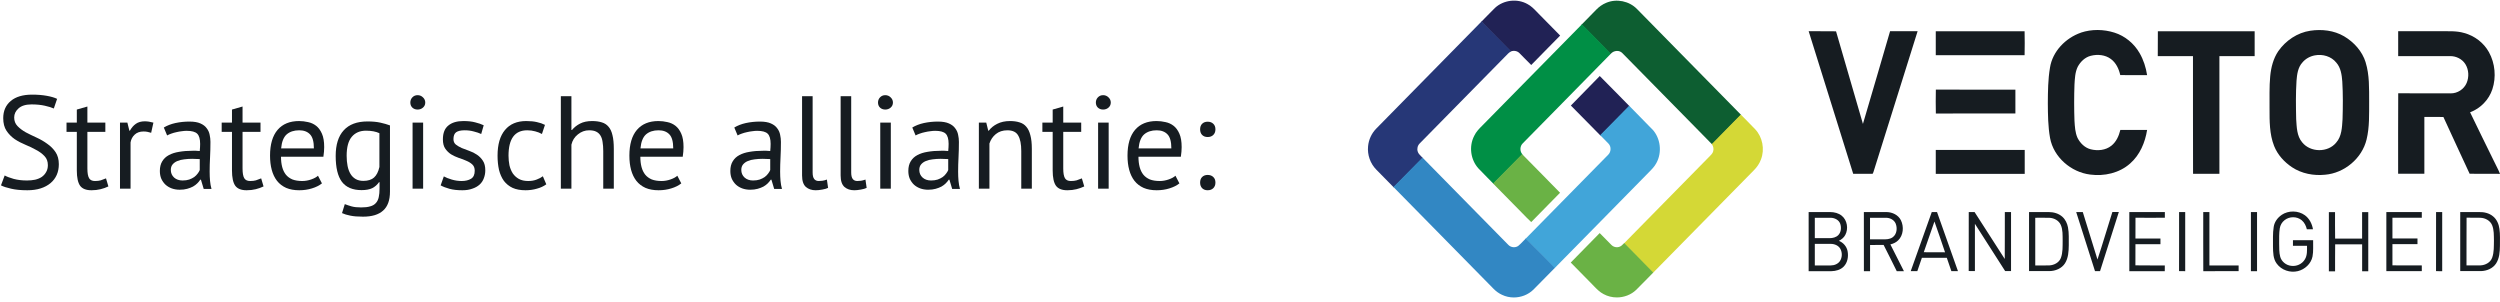 <?xml version="1.0" encoding="UTF-8"?> <svg xmlns="http://www.w3.org/2000/svg" width="265" height="32" viewBox="0 0 265 32" fill="none"><path d="M5.074 17.507C5.074 17.115 4.957 16.798 4.724 16.555C4.49 16.303 4.196 16.084 3.842 15.897C3.496 15.701 3.118 15.519 2.708 15.351C2.297 15.183 1.914 14.983 1.56 14.749C1.214 14.507 0.925 14.213 0.692 13.867C0.458 13.513 0.342 13.065 0.342 12.523C0.342 11.758 0.608 11.151 1.14 10.703C1.672 10.255 2.428 10.031 3.408 10.031C3.977 10.031 4.495 10.073 4.962 10.157C5.428 10.241 5.792 10.349 6.054 10.479L5.704 11.501C5.489 11.399 5.172 11.301 4.752 11.207C4.341 11.114 3.874 11.067 3.352 11.067C2.736 11.067 2.274 11.207 1.966 11.487C1.658 11.758 1.504 12.08 1.504 12.453C1.504 12.817 1.62 13.121 1.854 13.363C2.087 13.606 2.376 13.825 2.722 14.021C3.076 14.208 3.459 14.395 3.87 14.581C4.28 14.768 4.658 14.987 5.004 15.239C5.358 15.482 5.652 15.776 5.886 16.121C6.119 16.467 6.236 16.896 6.236 17.409C6.236 17.829 6.161 18.207 6.012 18.543C5.862 18.879 5.643 19.169 5.354 19.411C5.064 19.654 4.714 19.841 4.304 19.971C3.893 20.102 3.426 20.167 2.904 20.167C2.204 20.167 1.625 20.111 1.168 19.999C0.71 19.897 0.356 19.78 0.104 19.649L0.496 18.599C0.71 18.721 1.028 18.842 1.448 18.963C1.868 19.075 2.339 19.131 2.862 19.131C3.17 19.131 3.459 19.103 3.73 19.047C4 18.982 4.234 18.884 4.43 18.753C4.626 18.613 4.78 18.441 4.892 18.235C5.013 18.03 5.074 17.787 5.074 17.507Z" fill="#161C21"></path><path d="M7.051 12.999H8.143V11.613L9.263 11.291V12.999H11.167V13.979H9.263V17.857C9.263 18.343 9.324 18.688 9.445 18.893C9.566 19.089 9.772 19.187 10.061 19.187C10.304 19.187 10.509 19.164 10.677 19.117C10.845 19.061 11.032 18.991 11.237 18.907L11.489 19.761C11.237 19.883 10.962 19.981 10.663 20.055C10.364 20.13 10.042 20.167 9.697 20.167C9.128 20.167 8.726 20.009 8.493 19.691C8.26 19.365 8.143 18.823 8.143 18.067V13.979H7.051V12.999Z" fill="#161C21"></path><path d="M16.023 14.077C15.743 13.984 15.477 13.937 15.225 13.937C14.824 13.937 14.507 14.049 14.273 14.273C14.04 14.488 13.895 14.763 13.839 15.099V19.999H12.719V12.999H13.503L13.713 13.853H13.769C13.947 13.536 14.156 13.293 14.399 13.125C14.651 12.948 14.969 12.859 15.351 12.859C15.622 12.859 15.925 12.906 16.261 12.999L16.023 14.077Z" fill="#161C21"></path><path d="M17.365 13.517C17.72 13.303 18.13 13.144 18.597 13.041C19.073 12.939 19.568 12.887 20.081 12.887C20.566 12.887 20.954 12.953 21.243 13.083C21.542 13.214 21.766 13.387 21.915 13.601C22.074 13.807 22.176 14.035 22.223 14.287C22.279 14.539 22.307 14.791 22.307 15.043C22.307 15.603 22.293 16.149 22.265 16.681C22.237 17.213 22.223 17.717 22.223 18.193C22.223 18.539 22.237 18.865 22.265 19.173C22.293 19.481 22.344 19.766 22.419 20.027H21.593L21.299 19.047H21.229C21.145 19.178 21.038 19.309 20.907 19.439C20.786 19.561 20.636 19.673 20.459 19.775C20.282 19.869 20.076 19.948 19.843 20.013C19.61 20.079 19.344 20.111 19.045 20.111C18.746 20.111 18.466 20.065 18.205 19.971C17.953 19.878 17.734 19.747 17.547 19.579C17.36 19.402 17.211 19.192 17.099 18.949C16.996 18.707 16.945 18.431 16.945 18.123C16.945 17.713 17.029 17.372 17.197 17.101C17.365 16.821 17.598 16.602 17.897 16.443C18.205 16.275 18.569 16.159 18.989 16.093C19.418 16.019 19.89 15.981 20.403 15.981C20.534 15.981 20.66 15.981 20.781 15.981C20.912 15.981 21.042 15.991 21.173 16.009C21.201 15.729 21.215 15.477 21.215 15.253C21.215 14.74 21.112 14.381 20.907 14.175C20.702 13.97 20.328 13.867 19.787 13.867C19.628 13.867 19.456 13.881 19.269 13.909C19.092 13.928 18.905 13.961 18.709 14.007C18.522 14.045 18.34 14.096 18.163 14.161C17.995 14.217 17.846 14.283 17.715 14.357L17.365 13.517ZM19.353 19.131C19.614 19.131 19.848 19.099 20.053 19.033C20.258 18.959 20.436 18.87 20.585 18.767C20.734 18.655 20.856 18.534 20.949 18.403C21.052 18.273 21.126 18.147 21.173 18.025V16.863C21.042 16.854 20.907 16.849 20.767 16.849C20.636 16.84 20.506 16.835 20.375 16.835C20.086 16.835 19.801 16.854 19.521 16.891C19.25 16.919 19.008 16.98 18.793 17.073C18.588 17.157 18.42 17.279 18.289 17.437C18.168 17.587 18.107 17.778 18.107 18.011C18.107 18.338 18.224 18.609 18.457 18.823C18.69 19.029 18.989 19.131 19.353 19.131Z" fill="#161C21"></path><path d="M23.498 12.999H24.59V11.613L25.71 11.291V12.999H27.614V13.979H25.71V17.857C25.71 18.343 25.771 18.688 25.892 18.893C26.014 19.089 26.219 19.187 26.508 19.187C26.751 19.187 26.956 19.164 27.124 19.117C27.292 19.061 27.479 18.991 27.684 18.907L27.936 19.761C27.684 19.883 27.409 19.981 27.11 20.055C26.812 20.13 26.49 20.167 26.144 20.167C25.575 20.167 25.174 20.009 24.94 19.691C24.707 19.365 24.59 18.823 24.59 18.067V13.979H23.498V12.999Z" fill="#161C21"></path><path d="M34.126 19.439C33.846 19.663 33.491 19.841 33.062 19.971C32.642 20.102 32.194 20.167 31.718 20.167C31.186 20.167 30.724 20.083 30.332 19.915C29.94 19.738 29.618 19.491 29.366 19.173C29.114 18.847 28.927 18.459 28.806 18.011C28.685 17.563 28.624 17.059 28.624 16.499C28.624 15.305 28.89 14.395 29.422 13.769C29.954 13.144 30.715 12.831 31.704 12.831C32.021 12.831 32.339 12.869 32.656 12.943C32.973 13.009 33.258 13.139 33.51 13.335C33.762 13.531 33.967 13.811 34.126 14.175C34.285 14.53 34.364 15.001 34.364 15.589C34.364 15.897 34.336 16.238 34.28 16.611H29.786C29.786 17.022 29.828 17.386 29.912 17.703C29.996 18.021 30.127 18.291 30.304 18.515C30.481 18.73 30.71 18.898 30.99 19.019C31.279 19.131 31.629 19.187 32.04 19.187C32.357 19.187 32.675 19.131 32.992 19.019C33.309 18.907 33.547 18.777 33.706 18.627L34.126 19.439ZM31.718 13.811C31.167 13.811 30.724 13.956 30.388 14.245C30.061 14.535 29.865 15.029 29.8 15.729H33.272C33.272 15.02 33.137 14.525 32.866 14.245C32.595 13.956 32.213 13.811 31.718 13.811Z" fill="#161C21"></path><path d="M41.337 20.321C41.337 21.227 41.094 21.894 40.609 22.323C40.133 22.753 39.424 22.967 38.481 22.967C37.921 22.967 37.468 22.93 37.123 22.855C36.787 22.79 36.498 22.701 36.255 22.589L36.549 21.637C36.764 21.721 37.002 21.801 37.263 21.875C37.524 21.95 37.865 21.987 38.285 21.987C38.677 21.987 38.994 21.95 39.237 21.875C39.489 21.81 39.69 21.693 39.839 21.525C39.988 21.367 40.091 21.157 40.147 20.895C40.203 20.643 40.231 20.34 40.231 19.985V19.313H40.175C39.988 19.584 39.75 19.794 39.461 19.943C39.172 20.083 38.794 20.153 38.327 20.153C37.384 20.153 36.689 19.859 36.241 19.271C35.802 18.683 35.583 17.769 35.583 16.527C35.583 15.333 35.868 14.427 36.437 13.811C37.006 13.186 37.846 12.873 38.957 12.873C39.489 12.873 39.942 12.915 40.315 12.999C40.698 13.083 41.038 13.181 41.337 13.293V20.321ZM38.523 19.173C38.999 19.173 39.372 19.057 39.643 18.823C39.914 18.581 40.105 18.207 40.217 17.703V14.119C39.844 13.942 39.368 13.853 38.789 13.853C38.154 13.853 37.655 14.068 37.291 14.497C36.927 14.927 36.745 15.599 36.745 16.513C36.745 16.905 36.778 17.265 36.843 17.591C36.908 17.918 37.011 18.198 37.151 18.431C37.291 18.665 37.473 18.847 37.697 18.977C37.921 19.108 38.196 19.173 38.523 19.173Z" fill="#161C21"></path><path d="M43.733 12.999H44.852V19.999H43.733V12.999ZM43.495 10.871C43.495 10.657 43.565 10.475 43.705 10.325C43.854 10.167 44.041 10.087 44.264 10.087C44.489 10.087 44.68 10.167 44.839 10.325C44.997 10.475 45.077 10.657 45.077 10.871C45.077 11.086 44.997 11.263 44.839 11.403C44.68 11.543 44.489 11.613 44.264 11.613C44.041 11.613 43.854 11.543 43.705 11.403C43.565 11.263 43.495 11.086 43.495 10.871Z" fill="#161C21"></path><path d="M50.321 18.095C50.321 17.815 50.237 17.596 50.069 17.437C49.901 17.279 49.691 17.148 49.439 17.045C49.196 16.933 48.925 16.831 48.627 16.737C48.337 16.635 48.067 16.509 47.815 16.359C47.572 16.201 47.367 16 47.199 15.757C47.031 15.515 46.947 15.188 46.947 14.777C46.947 14.105 47.138 13.615 47.521 13.307C47.903 12.99 48.435 12.831 49.117 12.831C49.621 12.831 50.041 12.878 50.377 12.971C50.722 13.055 51.021 13.158 51.273 13.279L51.007 14.203C50.792 14.101 50.531 14.012 50.223 13.937C49.924 13.853 49.602 13.811 49.257 13.811C48.846 13.811 48.543 13.881 48.347 14.021C48.16 14.161 48.067 14.404 48.067 14.749C48.067 14.992 48.151 15.183 48.319 15.323C48.487 15.454 48.692 15.575 48.935 15.687C49.187 15.79 49.457 15.893 49.747 15.995C50.045 16.098 50.316 16.233 50.559 16.401C50.811 16.569 51.021 16.784 51.189 17.045C51.357 17.297 51.441 17.633 51.441 18.053C51.441 18.352 51.389 18.632 51.287 18.893C51.193 19.155 51.044 19.379 50.839 19.565C50.633 19.752 50.377 19.897 50.069 19.999C49.77 20.111 49.415 20.167 49.005 20.167C48.473 20.167 48.02 20.116 47.647 20.013C47.273 19.911 46.961 19.789 46.709 19.649L47.045 18.697C47.259 18.819 47.539 18.931 47.885 19.033C48.23 19.136 48.58 19.187 48.935 19.187C49.336 19.187 49.667 19.108 49.929 18.949C50.19 18.791 50.321 18.506 50.321 18.095Z" fill="#161C21"></path><path d="M57.907 19.537C57.627 19.743 57.296 19.897 56.913 19.999C56.531 20.111 56.129 20.167 55.709 20.167C55.168 20.167 54.711 20.083 54.337 19.915C53.964 19.738 53.656 19.491 53.413 19.173C53.18 18.847 53.007 18.459 52.895 18.011C52.793 17.554 52.741 17.05 52.741 16.499C52.741 15.314 53.003 14.409 53.525 13.783C54.048 13.149 54.799 12.831 55.779 12.831C56.227 12.831 56.605 12.869 56.913 12.943C57.231 13.009 57.515 13.107 57.767 13.237L57.445 14.203C57.231 14.082 56.993 13.989 56.731 13.923C56.47 13.849 56.19 13.811 55.891 13.811C54.566 13.811 53.903 14.707 53.903 16.499C53.903 16.854 53.936 17.195 54.001 17.521C54.076 17.839 54.193 18.123 54.351 18.375C54.519 18.618 54.734 18.814 54.995 18.963C55.266 19.113 55.597 19.187 55.989 19.187C56.325 19.187 56.624 19.136 56.885 19.033C57.156 18.931 57.375 18.814 57.543 18.683L57.907 19.537Z" fill="#161C21"></path><path d="M63.944 19.999V16.009C63.944 15.645 63.92 15.328 63.874 15.057C63.836 14.777 63.762 14.549 63.65 14.371C63.538 14.185 63.384 14.045 63.188 13.951C63.001 13.858 62.754 13.811 62.446 13.811C62.007 13.811 61.61 13.956 61.256 14.245C60.901 14.525 60.672 14.889 60.57 15.337V19.999H59.45V10.199H60.57V13.783H60.626C60.868 13.494 61.158 13.265 61.494 13.097C61.839 12.92 62.264 12.831 62.768 12.831C63.16 12.831 63.5 12.878 63.79 12.971C64.079 13.055 64.317 13.209 64.504 13.433C64.7 13.657 64.84 13.961 64.924 14.343C65.017 14.717 65.064 15.193 65.064 15.771V19.999H63.944Z" fill="#161C21"></path><path d="M72.216 19.439C71.936 19.663 71.581 19.841 71.152 19.971C70.732 20.102 70.284 20.167 69.808 20.167C69.276 20.167 68.814 20.083 68.422 19.915C68.03 19.738 67.708 19.491 67.456 19.173C67.204 18.847 67.017 18.459 66.896 18.011C66.775 17.563 66.714 17.059 66.714 16.499C66.714 15.305 66.98 14.395 67.512 13.769C68.044 13.144 68.805 12.831 69.794 12.831C70.111 12.831 70.428 12.869 70.746 12.943C71.063 13.009 71.348 13.139 71.6 13.335C71.852 13.531 72.057 13.811 72.216 14.175C72.374 14.53 72.454 15.001 72.454 15.589C72.454 15.897 72.426 16.238 72.37 16.611H67.876C67.876 17.022 67.918 17.386 68.002 17.703C68.086 18.021 68.216 18.291 68.394 18.515C68.571 18.73 68.8 18.898 69.08 19.019C69.369 19.131 69.719 19.187 70.13 19.187C70.447 19.187 70.764 19.131 71.082 19.019C71.399 18.907 71.637 18.777 71.796 18.627L72.216 19.439ZM69.808 13.811C69.257 13.811 68.814 13.956 68.478 14.245C68.151 14.535 67.955 15.029 67.89 15.729H71.362C71.362 15.02 71.227 14.525 70.956 14.245C70.685 13.956 70.302 13.811 69.808 13.811Z" fill="#161C21"></path><path d="M77.836 13.517C78.19 13.303 78.601 13.144 79.068 13.041C79.544 12.939 80.038 12.887 80.552 12.887C81.037 12.887 81.424 12.953 81.714 13.083C82.012 13.214 82.236 13.387 82.386 13.601C82.544 13.807 82.647 14.035 82.694 14.287C82.75 14.539 82.778 14.791 82.778 15.043C82.778 15.603 82.764 16.149 82.736 16.681C82.708 17.213 82.694 17.717 82.694 18.193C82.694 18.539 82.708 18.865 82.736 19.173C82.764 19.481 82.815 19.766 82.89 20.027H82.064L81.77 19.047H81.7C81.616 19.178 81.508 19.309 81.378 19.439C81.256 19.561 81.107 19.673 80.93 19.775C80.752 19.869 80.547 19.948 80.314 20.013C80.08 20.079 79.814 20.111 79.516 20.111C79.217 20.111 78.937 20.065 78.676 19.971C78.424 19.878 78.204 19.747 78.018 19.579C77.831 19.402 77.682 19.192 77.57 18.949C77.467 18.707 77.416 18.431 77.416 18.123C77.416 17.713 77.5 17.372 77.668 17.101C77.836 16.821 78.069 16.602 78.368 16.443C78.676 16.275 79.04 16.159 79.46 16.093C79.889 16.019 80.36 15.981 80.874 15.981C81.004 15.981 81.13 15.981 81.252 15.981C81.382 15.981 81.513 15.991 81.644 16.009C81.672 15.729 81.686 15.477 81.686 15.253C81.686 14.74 81.583 14.381 81.378 14.175C81.172 13.97 80.799 13.867 80.258 13.867C80.099 13.867 79.926 13.881 79.74 13.909C79.562 13.928 79.376 13.961 79.18 14.007C78.993 14.045 78.811 14.096 78.634 14.161C78.466 14.217 78.316 14.283 78.186 14.357L77.836 13.517ZM79.824 19.131C80.085 19.131 80.318 19.099 80.524 19.033C80.729 18.959 80.906 18.87 81.056 18.767C81.205 18.655 81.326 18.534 81.42 18.403C81.522 18.273 81.597 18.147 81.644 18.025V16.863C81.513 16.854 81.378 16.849 81.238 16.849C81.107 16.84 80.976 16.835 80.846 16.835C80.556 16.835 80.272 16.854 79.992 16.891C79.721 16.919 79.478 16.98 79.264 17.073C79.058 17.157 78.89 17.279 78.76 17.437C78.638 17.587 78.578 17.778 78.578 18.011C78.578 18.338 78.694 18.609 78.928 18.823C79.161 19.029 79.46 19.131 79.824 19.131Z" fill="#161C21"></path><path d="M86.139 18.277C86.139 18.604 86.195 18.837 86.307 18.977C86.419 19.117 86.578 19.187 86.783 19.187C86.904 19.187 87.035 19.178 87.175 19.159C87.315 19.141 87.474 19.099 87.651 19.033L87.777 19.915C87.628 19.99 87.418 20.051 87.147 20.097C86.886 20.144 86.657 20.167 86.461 20.167C86.041 20.167 85.696 20.051 85.425 19.817C85.154 19.575 85.019 19.169 85.019 18.599V10.199H86.139V18.277Z" fill="#161C21"></path><path d="M90.227 18.277C90.227 18.604 90.283 18.837 90.395 18.977C90.507 19.117 90.665 19.187 90.871 19.187C90.992 19.187 91.123 19.178 91.263 19.159C91.403 19.141 91.561 19.099 91.739 19.033L91.865 19.915C91.716 19.99 91.505 20.051 91.235 20.097C90.974 20.144 90.745 20.167 90.549 20.167C90.129 20.167 89.784 20.051 89.513 19.817C89.242 19.575 89.107 19.169 89.107 18.599V10.199H90.227V18.277Z" fill="#161C21"></path><path d="M93.307 12.999H94.427V19.999H93.307V12.999ZM93.069 10.871C93.069 10.657 93.139 10.475 93.279 10.325C93.428 10.167 93.615 10.087 93.839 10.087C94.063 10.087 94.254 10.167 94.413 10.325C94.571 10.475 94.651 10.657 94.651 10.871C94.651 11.086 94.571 11.263 94.413 11.403C94.254 11.543 94.063 11.613 93.839 11.613C93.615 11.613 93.428 11.543 93.279 11.403C93.139 11.263 93.069 11.086 93.069 10.871Z" fill="#161C21"></path><path d="M96.703 13.517C97.058 13.303 97.468 13.144 97.935 13.041C98.411 12.939 98.906 12.887 99.419 12.887C99.904 12.887 100.292 12.953 100.581 13.083C100.88 13.214 101.104 13.387 101.253 13.601C101.412 13.807 101.514 14.035 101.561 14.287C101.617 14.539 101.645 14.791 101.645 15.043C101.645 15.603 101.631 16.149 101.603 16.681C101.575 17.213 101.561 17.717 101.561 18.193C101.561 18.539 101.575 18.865 101.603 19.173C101.631 19.481 101.682 19.766 101.757 20.027H100.931L100.637 19.047H100.567C100.483 19.178 100.376 19.309 100.245 19.439C100.124 19.561 99.974 19.673 99.797 19.775C99.62 19.869 99.414 19.948 99.181 20.013C98.948 20.079 98.681 20.111 98.383 20.111C98.084 20.111 97.804 20.065 97.543 19.971C97.291 19.878 97.072 19.747 96.885 19.579C96.698 19.402 96.549 19.192 96.437 18.949C96.334 18.707 96.283 18.431 96.283 18.123C96.283 17.713 96.367 17.372 96.535 17.101C96.703 16.821 96.936 16.602 97.235 16.443C97.543 16.275 97.907 16.159 98.327 16.093C98.756 16.019 99.228 15.981 99.741 15.981C99.871 15.981 99.998 15.981 100.119 15.981C100.25 15.981 100.38 15.991 100.511 16.009C100.539 15.729 100.553 15.477 100.553 15.253C100.553 14.74 100.45 14.381 100.245 14.175C100.04 13.97 99.666 13.867 99.125 13.867C98.966 13.867 98.793 13.881 98.607 13.909C98.43 13.928 98.243 13.961 98.047 14.007C97.86 14.045 97.678 14.096 97.501 14.161C97.333 14.217 97.183 14.283 97.053 14.357L96.703 13.517ZM98.691 19.131C98.952 19.131 99.186 19.099 99.391 19.033C99.596 18.959 99.773 18.87 99.923 18.767C100.072 18.655 100.194 18.534 100.287 18.403C100.39 18.273 100.464 18.147 100.511 18.025V16.863C100.38 16.854 100.245 16.849 100.105 16.849C99.974 16.84 99.844 16.835 99.713 16.835C99.424 16.835 99.139 16.854 98.859 16.891C98.588 16.919 98.346 16.98 98.131 17.073C97.925 17.157 97.757 17.279 97.627 17.437C97.505 17.587 97.445 17.778 97.445 18.011C97.445 18.338 97.561 18.609 97.795 18.823C98.028 19.029 98.327 19.131 98.691 19.131Z" fill="#161C21"></path><path d="M108.254 19.999V16.009C108.254 15.281 108.147 14.735 107.932 14.371C107.727 13.998 107.344 13.811 106.784 13.811C106.29 13.811 105.879 13.947 105.552 14.217C105.235 14.479 105.011 14.81 104.88 15.211V19.999H103.76V12.999H104.544L104.754 13.853H104.81C105.034 13.555 105.333 13.312 105.706 13.125C106.089 12.929 106.542 12.831 107.064 12.831C107.447 12.831 107.783 12.878 108.072 12.971C108.362 13.055 108.6 13.209 108.786 13.433C108.982 13.657 109.127 13.961 109.22 14.343C109.323 14.717 109.374 15.193 109.374 15.771V19.999H108.254Z" fill="#161C21"></path><path d="M110.492 12.999H111.584V11.613L112.704 11.291V12.999H114.608V13.979H112.704V17.857C112.704 18.343 112.765 18.688 112.886 18.893C113.008 19.089 113.213 19.187 113.502 19.187C113.745 19.187 113.95 19.164 114.118 19.117C114.286 19.061 114.473 18.991 114.678 18.907L114.93 19.761C114.678 19.883 114.403 19.981 114.104 20.055C113.806 20.13 113.484 20.167 113.138 20.167C112.569 20.167 112.168 20.009 111.934 19.691C111.701 19.365 111.584 18.823 111.584 18.067V13.979H110.492V12.999Z" fill="#161C21"></path><path d="M116.399 12.999H117.519V19.999H116.399V12.999ZM116.161 10.871C116.161 10.657 116.231 10.475 116.371 10.325C116.52 10.167 116.707 10.087 116.931 10.087C117.155 10.087 117.346 10.167 117.505 10.325C117.663 10.475 117.743 10.657 117.743 10.871C117.743 11.086 117.663 11.263 117.505 11.403C117.346 11.543 117.155 11.613 116.931 11.613C116.707 11.613 116.52 11.543 116.371 11.403C116.231 11.263 116.161 11.086 116.161 10.871Z" fill="#161C21"></path><path d="M125.017 19.439C124.737 19.663 124.382 19.841 123.953 19.971C123.533 20.102 123.085 20.167 122.609 20.167C122.077 20.167 121.615 20.083 121.223 19.915C120.831 19.738 120.509 19.491 120.257 19.173C120.005 18.847 119.818 18.459 119.697 18.011C119.575 17.563 119.515 17.059 119.515 16.499C119.515 15.305 119.781 14.395 120.313 13.769C120.845 13.144 121.605 12.831 122.595 12.831C122.912 12.831 123.229 12.869 123.547 12.943C123.864 13.009 124.149 13.139 124.401 13.335C124.653 13.531 124.858 13.811 125.017 14.175C125.175 14.53 125.255 15.001 125.255 15.589C125.255 15.897 125.227 16.238 125.171 16.611H120.677C120.677 17.022 120.719 17.386 120.803 17.703C120.887 18.021 121.017 18.291 121.195 18.515C121.372 18.73 121.601 18.898 121.881 19.019C122.17 19.131 122.52 19.187 122.931 19.187C123.248 19.187 123.565 19.131 123.883 19.019C124.2 18.907 124.438 18.777 124.597 18.627L125.017 19.439ZM122.609 13.811C122.058 13.811 121.615 13.956 121.279 14.245C120.952 14.535 120.756 15.029 120.691 15.729H124.163C124.163 15.02 124.027 14.525 123.757 14.245C123.486 13.956 123.103 13.811 122.609 13.811Z" fill="#161C21"></path><path d="M127.212 13.713C127.212 13.461 127.282 13.265 127.422 13.125C127.571 12.976 127.767 12.901 128.01 12.901C128.262 12.901 128.463 12.976 128.612 13.125C128.761 13.265 128.836 13.461 128.836 13.713C128.836 13.956 128.761 14.152 128.612 14.301C128.463 14.451 128.262 14.525 128.01 14.525C127.767 14.525 127.571 14.451 127.422 14.301C127.282 14.152 127.212 13.956 127.212 13.713ZM127.212 19.355C127.212 19.103 127.282 18.907 127.422 18.767C127.571 18.618 127.767 18.543 128.01 18.543C128.262 18.543 128.463 18.618 128.612 18.767C128.761 18.907 128.836 19.103 128.836 19.355C128.836 19.598 128.761 19.794 128.612 19.943C128.463 20.093 128.262 20.167 128.01 20.167C127.767 20.167 127.571 20.093 127.422 19.943C127.282 19.794 127.212 19.598 127.212 19.355Z" fill="#161C21"></path><path d="M172.726 11.252L172.708 11.269C171.63 12.358 170.638 13.368 169.67 14.354L169.652 14.371L169.634 14.354C169.17 13.889 168.702 13.411 168.252 12.95C167.688 12.375 167.106 11.78 166.529 11.205L166.511 11.188L166.529 11.17C167.021 10.656 167.532 10.138 168.028 9.638C168.532 9.128 169.053 8.599 169.556 8.075L169.574 8.057L169.592 8.075C170.283 8.763 170.975 9.468 171.645 10.152C171.999 10.514 172.357 10.876 172.712 11.241L172.73 11.258L172.726 11.252ZM163.114 1.473C163.043 1.402 162.976 1.331 162.905 1.257C162.607 0.948 162.299 0.629 161.905 0.427C160.824 -0.179 159.377 -0.005 158.47 0.835C158.186 1.112 157.899 1.402 157.63 1.682C157.442 1.874 157.25 2.069 157.059 2.264L157.041 2.282L157.073 2.324C157.126 2.391 157.176 2.462 157.236 2.53C157.686 2.984 158.144 3.441 158.583 3.888C159.087 4.398 159.608 4.926 160.126 5.444L160.14 5.458L160.157 5.451C160.469 5.331 160.828 5.398 161.047 5.618C161.228 5.792 161.402 5.976 161.576 6.153C161.806 6.394 162.047 6.639 162.292 6.873L162.31 6.891L162.327 6.873C162.937 6.245 163.561 5.614 164.16 5.004C164.561 4.6 164.958 4.196 165.359 3.788L165.376 3.771L164.536 2.916C164.061 2.438 163.589 1.959 163.118 1.477L163.114 1.473Z" fill="#212255"></path><path d="M184.544 12.167C182.233 9.809 179.917 7.462 177.602 5.108C176.241 3.725 174.879 2.339 173.522 0.956C172.692 0.105 171.345 -0.168 170.253 0.3C169.863 0.46 169.494 0.719 169.182 1.045C168.976 1.258 168.767 1.467 168.561 1.68C168.264 1.981 167.955 2.293 167.657 2.601L167.64 2.623L167.661 2.64C167.813 2.775 167.966 2.928 168.129 3.094C168.505 3.477 168.888 3.867 169.256 4.243C169.731 4.721 170.224 5.218 170.696 5.714L170.717 5.735L170.735 5.711C170.887 5.526 171.128 5.409 171.377 5.399C171.607 5.388 171.823 5.473 171.972 5.633C174.585 8.285 177.241 10.986 179.808 13.596L181.47 15.29L181.488 15.308L181.506 15.29C182.332 14.443 183.179 13.585 183.998 12.755L184.562 12.185L184.541 12.163L184.544 12.167Z" fill="#0D5E31"></path><path d="M160.158 5.412C159.644 4.895 159.123 4.366 158.616 3.856C158.176 3.409 157.719 2.948 157.268 2.498C157.212 2.434 157.159 2.367 157.112 2.299L157.073 2.246L157.052 2.267C155.084 4.271 153.117 6.27 151.149 8.273C149.387 10.064 147.625 11.854 145.866 13.648C145.384 14.148 145.079 14.807 145.015 15.509C144.927 16.414 145.249 17.335 145.884 17.977L146.409 18.512C146.845 18.956 147.281 19.402 147.721 19.846L147.738 19.863L147.756 19.846C148.525 19.058 149.312 18.264 150.071 17.495L150.816 16.743L150.798 16.726C150.745 16.669 150.692 16.616 150.638 16.562C150.493 16.417 150.337 16.268 150.28 16.066C150.181 15.772 150.263 15.424 150.493 15.201L153.294 12.351C155.482 10.128 157.669 7.905 159.857 5.678C159.942 5.586 160.055 5.519 160.151 5.462L160.179 5.444L160.151 5.416L160.158 5.412Z" fill="#263777"></path><path d="M170.734 5.671C170.255 5.178 169.769 4.678 169.294 4.2C168.922 3.824 168.539 3.438 168.167 3.051C168.004 2.881 167.851 2.732 167.699 2.597L167.681 2.58L167.663 2.597C164.221 6.097 160.782 9.596 157.335 13.095C157.268 13.166 157.201 13.234 157.133 13.301C156.804 13.627 156.467 13.967 156.265 14.4C155.69 15.51 155.878 16.931 156.711 17.85C157.016 18.172 157.332 18.491 157.64 18.803C157.853 19.02 158.073 19.243 158.293 19.466L158.31 19.484L158.328 19.466C159.105 18.69 159.885 17.896 160.64 17.123C160.881 16.878 161.122 16.634 161.363 16.386L161.381 16.368L161.363 16.35C161.086 16.024 161.104 15.499 161.402 15.205C162.82 13.758 164.263 12.294 165.66 10.876C167.326 9.181 169.05 7.433 170.737 5.707L170.755 5.689L170.737 5.668L170.734 5.671Z" fill="#008F45"></path><path d="M175.149 13.719C174.695 13.251 174.23 12.776 173.78 12.319C173.426 11.961 173.064 11.595 172.709 11.227L172.692 11.209L172.674 11.227C171.596 12.315 170.603 13.326 169.636 14.311L169.618 14.329L169.636 14.347C169.724 14.439 169.816 14.527 169.909 14.62C170.107 14.818 170.309 15.024 170.504 15.229C170.65 15.382 170.728 15.598 170.717 15.822C170.71 16.052 170.614 16.265 170.458 16.414C168.795 18.101 167.133 19.793 165.47 21.484C164.222 22.753 162.974 24.022 161.726 25.291L161.708 25.309L161.726 25.327C162.102 25.713 162.492 26.103 162.867 26.483C163.495 27.11 164.14 27.759 164.757 28.415L164.775 28.436L164.793 28.419C166.579 26.596 168.373 24.777 170.164 22.959C171.628 21.469 173.096 19.98 174.557 18.488C174.628 18.413 174.702 18.342 174.773 18.268C175.074 17.967 175.386 17.655 175.585 17.265C176.198 16.141 176.017 14.648 175.156 13.716L175.149 13.719Z" fill="#41A5D9"></path><path d="M186.05 13.701C185.767 13.407 185.476 13.113 185.199 12.829C184.983 12.609 184.763 12.386 184.543 12.166L184.526 12.148L183.962 12.719C183.147 13.549 182.299 14.407 181.47 15.254L181.452 15.272L181.466 15.29C181.626 15.531 181.672 15.814 181.59 16.059C181.533 16.258 181.385 16.407 181.239 16.552L181.133 16.658L172.159 25.784L172.142 25.802L172.159 25.82C172.617 26.291 173.088 26.766 173.542 27.227C174.081 27.777 174.645 28.344 175.191 28.911L175.208 28.929L176.049 28.075C179.328 24.742 182.604 21.405 185.887 18.073C186.242 17.725 186.515 17.318 186.667 16.892C187.078 15.814 186.83 14.534 186.05 13.701Z" fill="#D4D836"></path><path d="M175.247 28.89L175.229 28.908C175.048 29.089 174.871 29.273 174.694 29.454C174.282 29.872 173.86 30.305 173.438 30.723C172.889 31.252 172.137 31.528 171.386 31.528C170.9 31.528 170.411 31.411 169.978 31.174C169.577 30.968 169.262 30.645 168.957 30.33C168.883 30.252 168.812 30.177 168.737 30.103C168.429 29.791 168.127 29.482 167.819 29.17C167.386 28.731 166.954 28.288 166.518 27.848L166.5 27.83L166.518 27.812C167.003 27.313 167.5 26.809 167.982 26.32C168.496 25.799 169.028 25.256 169.549 24.724L169.567 24.707L169.585 24.724C169.822 24.955 170.056 25.2 170.283 25.43C170.453 25.607 170.627 25.781 170.801 25.955C171.031 26.196 171.4 26.274 171.698 26.143C171.854 26.082 171.971 25.962 172.088 25.841C172.109 25.82 172.13 25.799 172.151 25.777L172.169 25.76L172.187 25.777C172.644 26.249 173.116 26.724 173.57 27.185C174.112 27.735 174.672 28.302 175.218 28.869L175.236 28.887L175.247 28.89ZM164.057 19.094C163.171 18.194 162.26 17.265 161.356 16.354L161.338 16.336L161.32 16.354C161.079 16.598 160.838 16.843 160.597 17.091C159.842 17.86 159.062 18.658 158.285 19.435L158.268 19.452L158.285 19.47C158.962 20.158 159.636 20.846 160.317 21.534L160.827 22.051C161.015 22.235 161.2 22.427 161.377 22.611C161.671 22.916 161.976 23.228 162.292 23.523L162.309 23.54L162.327 23.523C162.965 22.867 163.618 22.204 164.249 21.565C164.614 21.193 164.983 20.821 165.348 20.449L165.366 20.431L165.348 20.413C164.919 19.974 164.486 19.538 164.057 19.098V19.094Z" fill="#6AB245"></path><path d="M164.784 28.383C164.164 27.727 163.519 27.075 162.891 26.451C162.515 26.075 162.129 25.685 161.749 25.298L161.732 25.28L161.714 25.298C161.611 25.394 161.512 25.497 161.42 25.6C161.264 25.763 161.101 25.933 160.923 26.075C160.604 26.291 160.136 26.234 159.874 25.947C158.789 24.844 157.704 23.742 156.619 22.639C154.68 20.668 152.737 18.697 150.801 16.722L150.783 16.704L150.039 17.456C149.28 18.225 148.493 19.019 147.724 19.806L147.706 19.824L147.724 19.842C149.564 21.714 151.404 23.586 153.244 25.454C154.928 27.167 156.616 28.883 158.3 30.595C158.569 30.872 158.874 31.095 159.207 31.247C159.604 31.439 160.033 31.531 160.466 31.531C161.225 31.531 161.983 31.244 162.537 30.705C162.969 30.272 163.402 29.829 163.824 29.4C164.143 29.074 164.462 28.748 164.784 28.425L164.802 28.407L164.784 28.386V28.383Z" fill="#3287C3"></path><path d="M241.848 22.781C242.573 22.292 243.6 22.301 244.312 22.812C244.792 23.159 245.077 23.72 245.175 24.302H244.525C244.441 23.942 244.272 23.586 243.983 23.346C243.471 22.919 242.671 22.924 242.159 23.342C241.888 23.551 241.71 23.866 241.657 24.204C241.572 24.729 241.594 25.267 241.59 25.801C241.603 26.277 241.577 26.766 241.706 27.229C241.852 27.74 242.333 28.114 242.849 28.176C243.422 28.265 244.036 27.989 244.325 27.478C244.583 27.051 244.543 26.53 244.543 26.055H243.053V25.463H245.192C245.175 26.037 245.237 26.619 245.126 27.193C244.97 27.962 244.312 28.563 243.569 28.741C242.755 28.941 241.835 28.634 241.336 27.949C240.941 27.429 240.949 26.744 240.936 26.121C240.945 25.432 240.901 24.738 241.012 24.053C241.087 23.528 241.425 23.07 241.857 22.781H241.848ZM191.716 22.479C192.476 22.474 193.237 22.479 193.997 22.479C194.433 22.479 194.887 22.59 195.229 22.87C195.812 23.342 195.95 24.258 195.598 24.907C195.452 25.192 195.194 25.383 194.922 25.53C195.381 25.708 195.745 26.121 195.843 26.615C195.954 27.184 195.848 27.838 195.429 28.261C195.091 28.603 194.598 28.736 194.126 28.745C193.321 28.745 192.516 28.745 191.716 28.745C191.716 26.659 191.716 24.574 191.716 22.483V22.479ZM192.37 23.084V25.245H193.935C194.264 25.245 194.624 25.165 194.865 24.916C195.163 24.605 195.198 24.111 195.065 23.72C194.918 23.306 194.473 23.093 194.06 23.084C193.495 23.075 192.934 23.084 192.37 23.084ZM192.37 25.854V28.136C192.934 28.136 193.495 28.136 194.06 28.136C194.433 28.136 194.825 27.985 195.038 27.665C195.278 27.295 195.292 26.784 195.087 26.393C194.891 26.023 194.46 25.85 194.06 25.85C193.495 25.85 192.934 25.85 192.365 25.85L192.37 25.854ZM197.569 22.479C198.374 22.479 199.179 22.479 199.988 22.479C200.589 22.488 201.22 22.786 201.496 23.346C201.829 24.022 201.763 24.938 201.207 25.476C200.98 25.703 200.686 25.832 200.38 25.908C200.86 26.851 201.34 27.798 201.816 28.745H201.056C200.589 27.816 200.139 26.882 199.663 25.961C199.183 25.974 198.703 25.957 198.227 25.97C198.231 26.895 198.227 27.82 198.227 28.745H197.573C197.569 26.655 197.573 24.569 197.569 22.479ZM198.222 23.084V25.37H199.543C199.917 25.379 200.322 25.374 200.633 25.143C201.069 24.823 201.136 24.178 200.94 23.697C200.771 23.297 200.335 23.084 199.917 23.084C199.352 23.075 198.792 23.084 198.222 23.084ZM204.774 22.479C204.956 22.479 205.143 22.479 205.325 22.479C206.059 24.565 206.806 26.655 207.544 28.741H206.846C206.686 28.274 206.521 27.798 206.361 27.327C205.481 27.327 204.6 27.327 203.72 27.327C203.559 27.798 203.395 28.269 203.235 28.741C203.004 28.741 202.768 28.741 202.537 28.741C203.284 26.651 204.026 24.56 204.769 22.474L204.774 22.479ZM205.054 23.471C204.676 24.556 204.307 25.65 203.92 26.735C204.671 26.753 205.423 26.735 206.175 26.744C205.797 25.654 205.445 24.556 205.049 23.471H205.054ZM208.683 22.479C208.892 22.479 209.097 22.479 209.306 22.479C210.369 24.138 211.432 25.797 212.503 27.451C212.521 25.792 212.503 24.138 212.512 22.479C212.73 22.479 212.948 22.479 213.17 22.479C213.162 24.565 213.17 26.651 213.17 28.736C212.961 28.736 212.757 28.736 212.548 28.736C211.485 27.064 210.409 25.396 209.341 23.724V28.736C209.123 28.736 208.901 28.741 208.683 28.727C208.692 26.646 208.683 24.556 208.687 22.47L208.683 22.479ZM215.078 22.479C215.777 22.479 216.479 22.479 217.178 22.479C217.694 22.479 218.223 22.63 218.614 22.981C218.934 23.27 219.126 23.68 219.206 24.098C219.326 24.72 219.281 25.365 219.29 25.992C219.281 26.646 219.246 27.344 218.89 27.909C218.539 28.461 217.876 28.727 217.244 28.736C216.524 28.741 215.799 28.736 215.078 28.736V22.474V22.479ZM215.737 23.084V28.14C216.239 28.136 216.742 28.149 217.244 28.131C217.738 28.105 218.263 27.834 218.45 27.349C218.672 26.757 218.632 26.112 218.641 25.49C218.632 24.938 218.668 24.36 218.445 23.844C218.241 23.377 217.738 23.11 217.249 23.088C216.746 23.07 216.244 23.088 215.741 23.084H215.737ZM220.082 22.479C220.313 22.479 220.544 22.479 220.776 22.479C221.287 24.16 221.816 25.832 222.332 27.509C222.888 25.841 223.377 24.151 223.911 22.474H224.596C223.933 24.565 223.271 26.651 222.604 28.741C222.426 28.741 222.248 28.741 222.07 28.741C221.412 26.651 220.745 24.569 220.077 22.479H220.082ZM225.708 22.479H229.475C229.475 22.679 229.475 22.875 229.475 23.079C228.439 23.093 227.398 23.084 226.362 23.079C226.353 23.813 226.362 24.547 226.357 25.281H229.008V25.886H226.357C226.357 26.633 226.362 27.38 226.353 28.127C227.394 28.149 228.43 28.127 229.47 28.136C229.47 28.341 229.471 28.541 229.466 28.745C228.212 28.736 226.958 28.745 225.708 28.745C225.708 26.659 225.708 24.569 225.708 22.479ZM230.983 22.479H231.632C231.632 24.569 231.632 26.655 231.632 28.745C231.414 28.745 231.196 28.745 230.978 28.736C230.992 26.655 230.978 24.565 230.983 22.479ZM233.544 22.479H234.198V28.136H237.294V28.741C236.048 28.741 234.799 28.736 233.549 28.745C233.535 26.655 233.549 24.565 233.544 22.474V22.479ZM238.592 22.479H239.246C239.246 24.569 239.251 26.655 239.246 28.745C239.028 28.745 238.815 28.745 238.597 28.745C238.592 26.655 238.597 24.565 238.597 22.479H238.592ZM246.856 22.483C247.074 22.479 247.292 22.479 247.514 22.483C247.518 23.417 247.505 24.356 247.523 25.29C248.475 25.281 249.431 25.29 250.383 25.29V22.488H251.036C251.036 24.574 251.041 26.668 251.036 28.754C250.818 28.754 250.6 28.754 250.387 28.754C250.387 27.802 250.387 26.851 250.387 25.899C249.435 25.899 248.479 25.903 247.527 25.899C247.509 26.851 247.527 27.807 247.518 28.759H246.86C246.86 26.668 246.86 24.582 246.86 22.497L246.856 22.483ZM252.949 22.479H256.711V23.079C255.675 23.084 254.634 23.079 253.598 23.079C253.598 23.813 253.598 24.542 253.598 25.276H256.253V25.881H253.598C253.598 26.628 253.598 27.375 253.598 28.127C254.639 28.145 255.675 28.127 256.711 28.136V28.741H252.953C252.953 26.651 252.953 24.56 252.953 22.474L252.949 22.479ZM258.219 22.479H258.873C258.873 24.569 258.873 26.655 258.873 28.745C258.655 28.745 258.437 28.75 258.219 28.736C258.228 26.655 258.219 24.565 258.223 22.479H258.219ZM260.79 22.479H262.791C263.311 22.465 263.854 22.59 264.263 22.932C264.659 23.253 264.872 23.751 264.939 24.249C265.028 24.849 264.988 25.454 264.993 26.059C264.984 26.7 264.939 27.38 264.583 27.931C264.236 28.461 263.592 28.723 262.978 28.736C262.248 28.745 261.519 28.736 260.785 28.736C260.785 26.651 260.785 24.56 260.785 22.47L260.79 22.479ZM261.443 28.131C261.937 28.14 262.426 28.14 262.92 28.131C263.44 28.114 263.996 27.825 264.174 27.304C264.379 26.726 264.343 26.099 264.357 25.49C264.343 24.943 264.374 24.373 264.161 23.862C263.956 23.373 263.427 23.101 262.92 23.084C262.431 23.07 261.942 23.084 261.457 23.075C261.443 24.76 261.457 26.442 261.448 28.127L261.443 28.131Z" fill="#161C21"></path><path d="M220.579 3.457C221.718 3.079 222.981 3.097 224.124 3.457C225.245 3.808 226.214 4.609 226.801 5.636C227.215 6.352 227.469 7.153 227.593 7.967C226.646 7.958 225.694 7.976 224.747 7.958C224.604 7.309 224.302 6.659 223.755 6.255C223.154 5.805 222.345 5.734 221.633 5.912C221.02 6.059 220.53 6.535 220.237 7.082C219.952 7.673 219.934 8.34 219.894 8.976C219.85 10.253 219.85 11.525 219.894 12.797C219.934 13.411 219.961 14.046 220.219 14.62C220.504 15.181 220.997 15.67 221.616 15.825C222.349 16.008 223.194 15.937 223.804 15.447C224.324 15.038 224.604 14.402 224.756 13.775C225.698 13.775 226.65 13.775 227.593 13.775C227.384 15.105 226.824 16.43 225.796 17.329C224.653 18.347 223.043 18.703 221.553 18.503C219.539 18.254 217.68 16.671 217.306 14.625C217.088 13.406 217.079 12.165 217.07 10.929C217.079 9.679 217.088 8.416 217.297 7.18C217.564 5.441 218.96 4.022 220.579 3.462V3.457Z" fill="#161C21"></path><path d="M250.76 6.61C250.396 5.432 249.52 4.467 248.474 3.848C247.403 3.221 246.108 3.075 244.894 3.257C243.524 3.462 242.288 4.293 241.496 5.427C240.967 6.21 240.731 7.148 240.642 8.082C240.536 9.217 240.58 10.355 240.571 11.489C240.571 12.823 240.558 14.216 241.056 15.474C241.425 16.408 242.132 17.177 242.951 17.725C243.974 18.405 245.246 18.645 246.455 18.521C248.497 18.352 250.373 16.799 250.858 14.78C251.178 13.468 251.121 12.103 251.13 10.76C251.121 9.377 251.174 7.949 250.756 6.61H250.76ZM248.31 12.632C248.252 13.486 248.234 14.442 247.634 15.118C246.753 16.199 244.894 16.172 244.031 15.087C243.458 14.416 243.453 13.473 243.395 12.637C243.364 11.276 243.342 9.915 243.431 8.558C243.484 7.878 243.578 7.144 244.054 6.624C244.387 6.223 244.867 5.961 245.379 5.868C246.197 5.712 247.113 5.97 247.647 6.637C248.132 7.184 248.23 7.945 248.283 8.647C248.363 9.973 248.35 11.302 248.31 12.632Z" fill="#161C21"></path><path d="M191.716 3.31C192.685 3.319 193.655 3.301 194.62 3.319C195.558 6.592 196.532 9.861 197.471 13.135C198.449 9.866 199.383 6.584 200.348 3.31C201.322 3.31 202.296 3.31 203.266 3.31C201.7 8.291 200.139 13.277 198.578 18.258C198.556 18.298 198.516 18.378 198.498 18.423C197.813 18.432 197.124 18.423 196.439 18.423C194.86 13.384 193.29 8.345 191.716 3.301V3.31Z" fill="#161C21"></path><path d="M205.191 3.314C208.331 3.314 211.471 3.323 214.607 3.314C214.625 4.159 214.625 5.009 214.607 5.854C211.467 5.845 208.327 5.854 205.191 5.854V3.314Z" fill="#161C21"></path><path d="M228.728 3.311C232.148 3.319 235.573 3.311 238.993 3.311C238.993 4.191 238.993 5.067 238.993 5.948H235.257V18.423C234.327 18.423 233.393 18.414 232.464 18.423C232.446 14.265 232.464 10.106 232.455 5.948H228.724C228.733 5.067 228.724 4.187 228.733 3.306L228.728 3.311Z" fill="#161C21"></path><path d="M254.207 3.31C255.71 3.319 257.213 3.31 258.717 3.31C259.539 3.319 260.384 3.257 261.185 3.493C262.288 3.782 263.271 4.524 263.827 5.53C264.481 6.713 264.614 8.176 264.191 9.461C263.822 10.582 262.924 11.498 261.83 11.903C262.626 13.571 263.453 15.225 264.263 16.884C264.498 17.404 264.792 17.898 265.001 18.427C263.925 18.414 262.853 18.427 261.781 18.418C260.856 16.413 259.917 14.411 259.001 12.401C258.33 12.383 257.658 12.401 256.982 12.392V18.414H254.202C254.202 15.572 254.194 12.73 254.211 9.888C256.066 9.897 257.921 9.888 259.775 9.897C260.487 9.906 261.185 9.461 261.465 8.794C261.732 8.158 261.696 7.389 261.332 6.802C260.985 6.246 260.331 5.93 259.686 5.948C257.858 5.948 256.035 5.948 254.207 5.948C254.207 5.058 254.198 4.178 254.207 3.292V3.31Z" fill="#161C21"></path><path d="M205.2 12.032C205.182 11.187 205.182 10.342 205.2 9.497C208.011 9.514 210.821 9.497 213.632 9.505V12.027C210.817 12.027 208.011 12.018 205.2 12.036V12.032Z" fill="#161C21"></path><path d="M205.191 15.892C208.336 15.892 211.476 15.883 214.62 15.892V18.431H205.191V15.896V15.892Z" fill="#161C21"></path></svg> 
